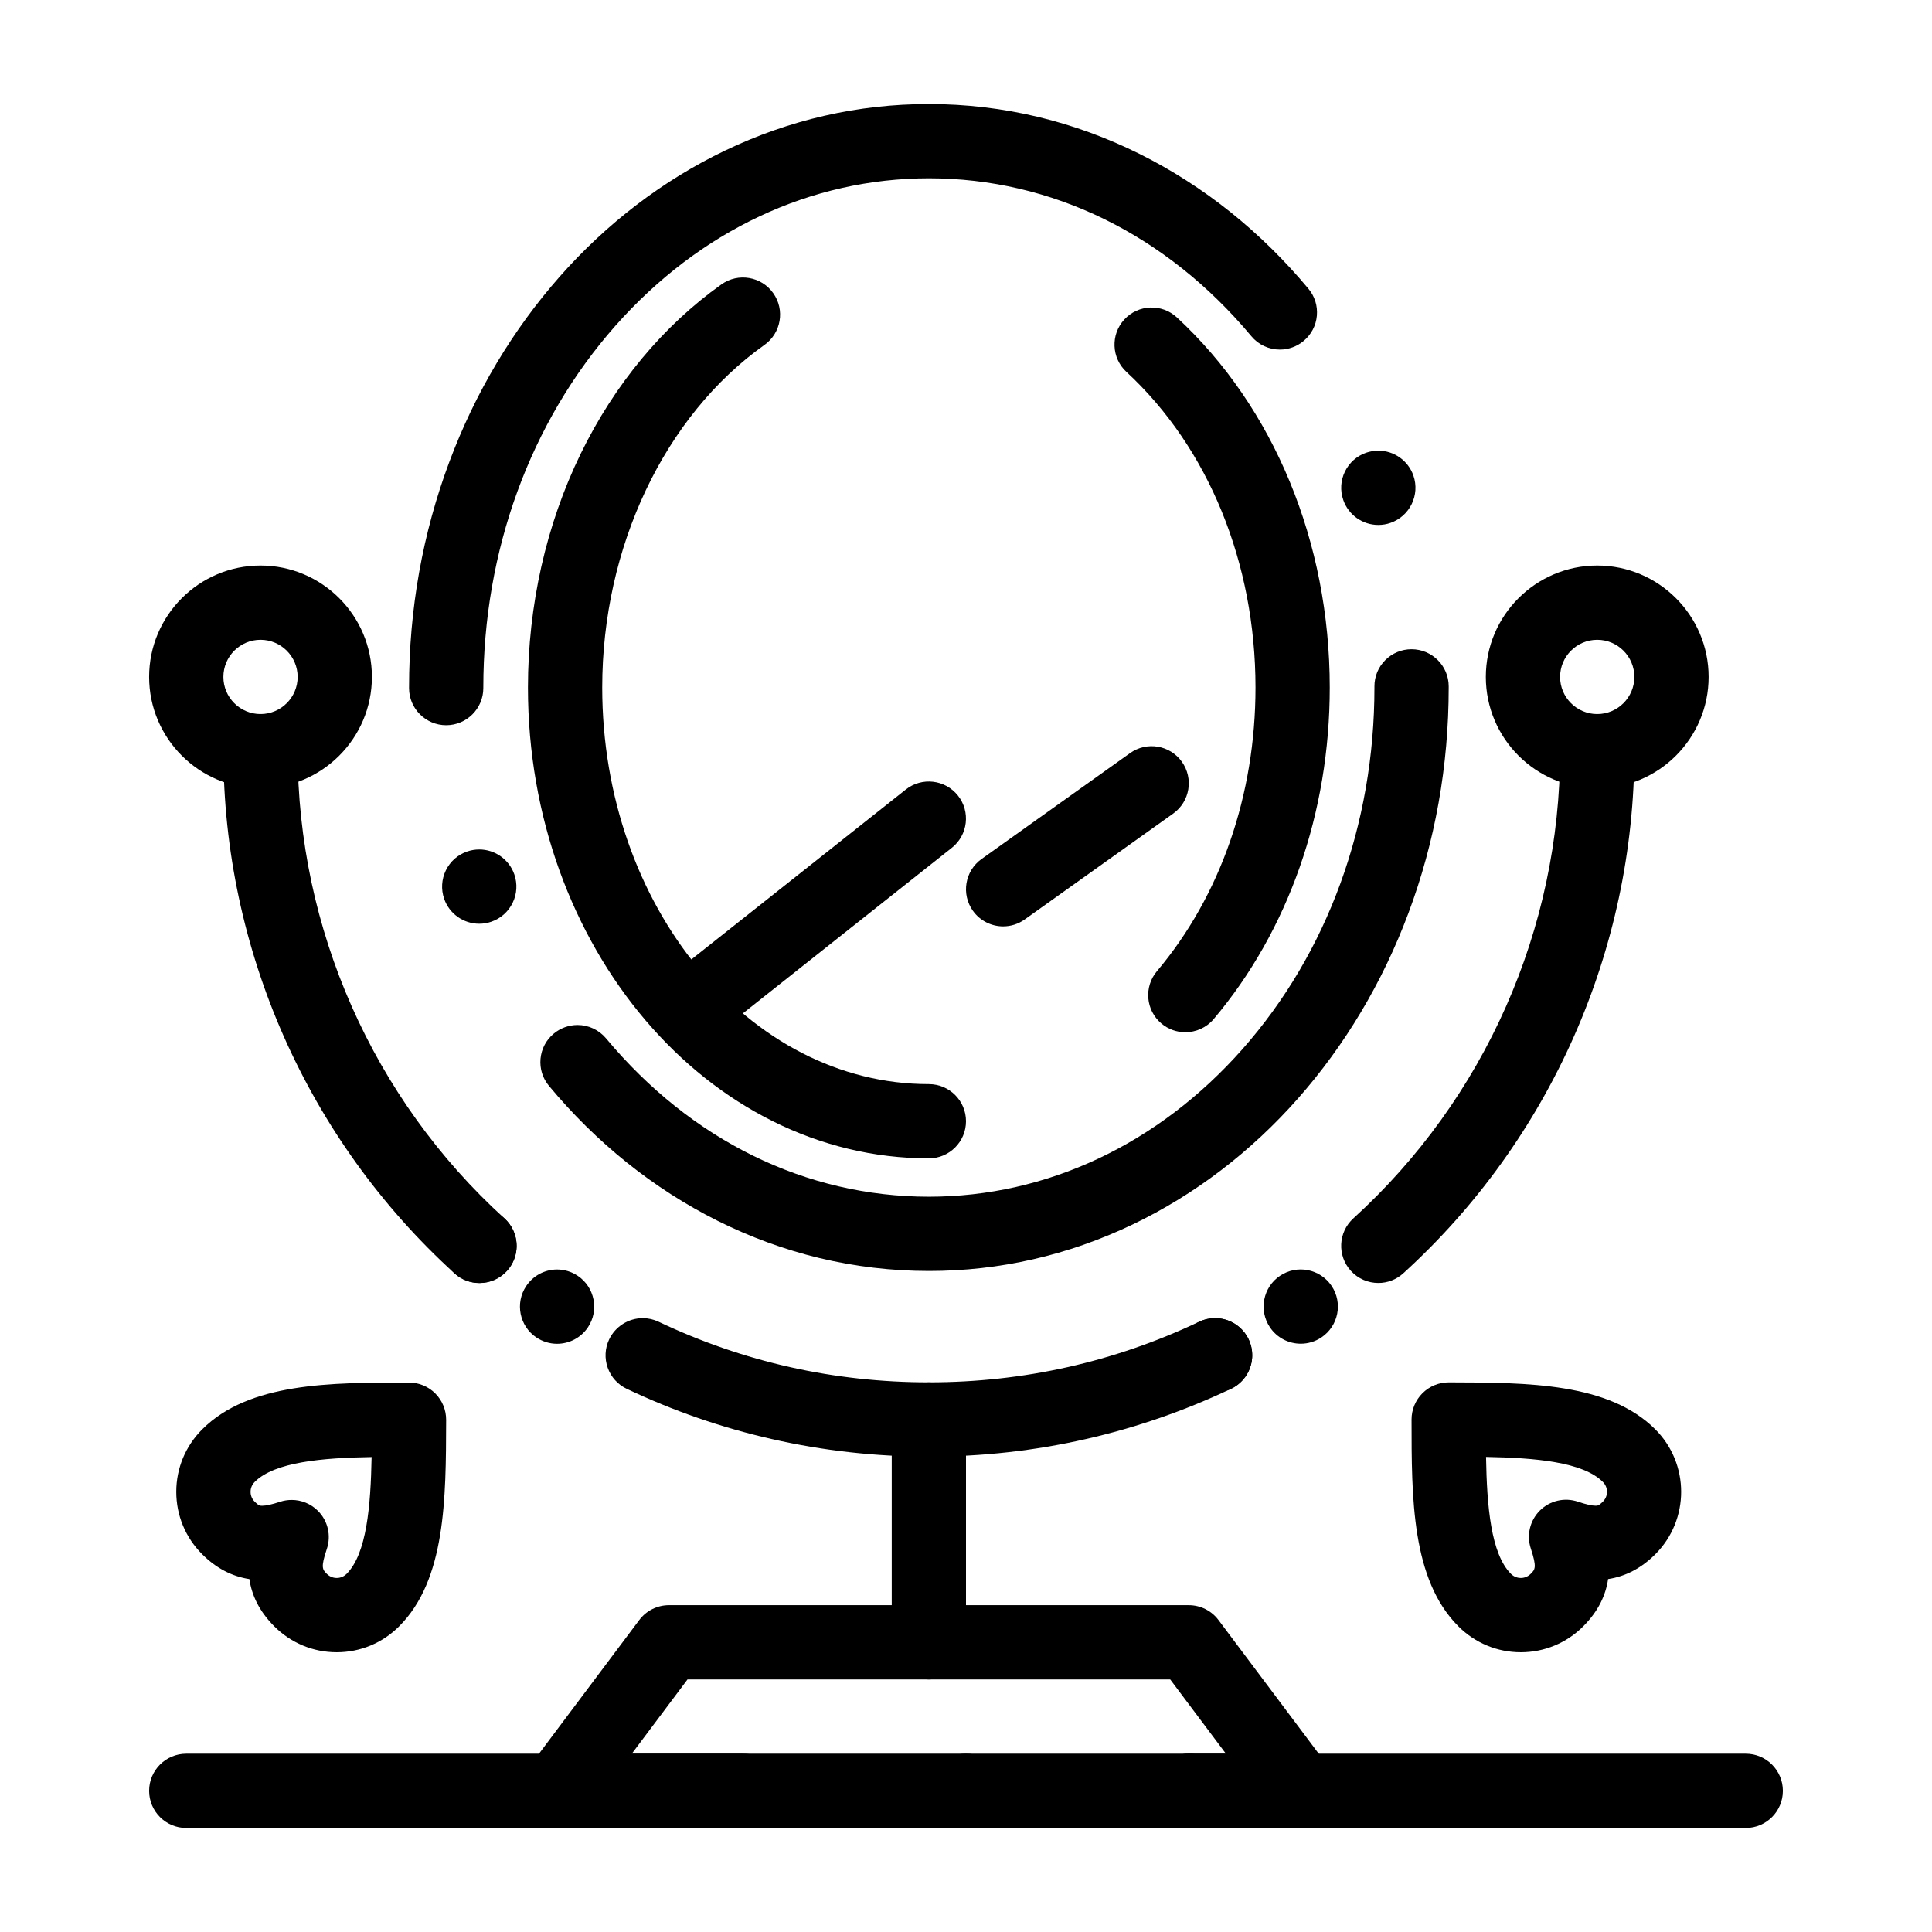 <?xml version="1.0" encoding="UTF-8"?>
<!-- Uploaded to: SVG Repo, www.svgrepo.com, Generator: SVG Repo Mixer Tools -->
<svg fill="#000000" width="800px" height="800px" version="1.1" viewBox="144 144 512 512" xmlns="http://www.w3.org/2000/svg">
 <g>
  <path d="m509.27 484c-2.676 0-5.344-1.086-7.285-3.219-3.656-4.023-3.359-10.246 0.664-13.898 34.82-31.66 54.793-76.789 54.793-123.82 0-5.434 4.406-9.84 9.84-9.84s9.84 4.406 9.84 9.84c0 52.562-22.32 103-61.238 138.38-1.883 1.711-4.25 2.559-6.613 2.559z"/>
  <path d="m457.13 507.38c-0.648-1.379-0.953-2.832-0.945-4.269 0.02-3.66 2.086-7.164 5.617-8.836 4.91-2.332 10.773-0.246 13.105 4.664 0.66 1.387 0.965 2.844 0.953 4.269-0.02 3.66-2.098 7.164-5.617 8.848h-0.012c-1.359 0.641-2.793 0.945-4.211 0.945-3.676-0.004-7.199-2.078-8.891-5.621zm23.41-11.641c-3.031-4.516-1.82-10.629 2.688-13.656h0.012c4.508-3.019 10.617-1.82 13.648 2.695 3.031 4.508 1.82 10.617-2.688 13.648-1.684 1.129-3.59 1.672-5.481 1.672-3.172 0-6.281-1.527-8.18-4.359z"/>
  <path d="m390.18 530.02h-0.039c-14.043 0-28.055-1.566-41.645-4.664-13.227-3-26.137-7.477-38.387-13.293-2.383-1.129-4.172-3.109-5.059-5.59-0.875-2.469-0.746-5.144 0.383-7.519 1.625-3.414 5.117-5.629 8.895-5.629 1.465 0 2.883 0.324 4.211 0.953 22.453 10.656 46.555 16.059 71.617 16.059 25.07 0 49.172-5.402 71.645-16.07 1.328-0.629 2.746-0.953 4.211-0.953 3.777 0 7.273 2.203 8.895 5.629 2.32 4.898 0.227 10.773-4.676 13.105-12.25 5.816-25.172 10.293-38.398 13.305-13.582 3.106-27.602 4.668-41.652 4.668zm-98.559-29.902c-1.949 0-3.836-0.582-5.473-1.672h-0.012c-4.496-3.031-5.699-9.152-2.676-13.648 1.832-2.734 4.891-4.367 8.176-4.367 1.949 0 3.836 0.582 5.461 1.672h0.012c4.508 3.019 5.719 9.152 2.695 13.656-1.828 2.727-4.887 4.359-8.184 4.359zm-20.547-16.098c-2.449 0-4.801-0.906-6.613-2.559 0 0-0.012 0-0.02-0.012v-0.012c-4.016-3.652-4.32-9.879-0.668-13.895 1.859-2.047 4.516-3.227 7.281-3.227 2.461 0 4.801 0.914 6.621 2.559l0.012 0.02h0.012c2.047 1.859 3.227 4.516 3.227 7.281 0 2.461-0.914 4.801-2.559 6.621-1.859 2.051-4.519 3.223-7.293 3.223z"/>
  <path d="m271.05 484c-2.363 0-4.731-0.844-6.617-2.559-38.914-35.379-61.234-85.816-61.234-138.38 0-5.434 4.406-9.84 9.84-9.84 5.434 0 9.84 4.406 9.84 9.84 0 47.031 19.973 92.16 54.797 123.82 4.023 3.656 4.316 9.879 0.664 13.898-1.945 2.137-4.613 3.223-7.289 3.223z"/>
  <path d="m390.16 589.07c-5.434 0-9.84-4.406-9.84-9.84v-59.039c0-5.434 4.406-9.84 9.84-9.84s9.84 4.406 9.84 9.84v59.039c0 5.434-4.406 9.84-9.84 9.84z"/>
  <path d="m488.58 628.43h-0.02-196.8c-3.727 0-7.133-2.106-8.801-5.441-1.668-3.332-1.309-7.32 0.93-10.305l29.52-39.359c1.859-2.481 4.773-3.938 7.871-3.938h137.76c3.098 0 6.012 1.457 7.871 3.938l29.191 38.922c1.445 1.715 2.316 3.926 2.316 6.344 0 5.434-4.406 9.84-9.84 9.84zm-177.14-19.684h157.44l-14.762-19.68h-127.92z"/>
  <path d="m331.12 417.57c-2.902 0-5.777-1.277-7.719-3.731-3.375-4.258-2.656-10.449 1.602-13.824l59.039-46.777c4.258-3.375 10.449-2.656 13.824 1.602 3.375 4.258 2.656 10.449-1.602 13.824l-59.039 46.777c-1.809 1.434-3.965 2.129-6.106 2.129z"/>
  <path d="m409.85 389.5c-3.074 0-6.102-1.434-8.02-4.129-3.156-4.426-2.125-10.57 2.297-13.727l39.359-28.066c4.422-3.156 10.566-2.125 13.723 2.297 3.156 4.426 2.125 10.57-2.297 13.727l-39.359 28.066c-1.73 1.238-3.727 1.832-5.703 1.832z"/>
  <path d="m340.96 628.43h-147.6c-5.434 0-9.84-4.406-9.84-9.84s4.406-9.84 9.84-9.84h147.6c5.434 0 9.84 4.406 9.84 9.84-0.004 5.434-4.406 9.84-9.844 9.84z"/>
  <path d="m449.2 618.59c0-5.434 4.406-9.84 9.84-9.84 5.434 0 9.84 4.41 9.84 9.84 0 5.434-4.41 9.84-9.84 9.84-5.434 0-9.84-4.41-9.84-9.84zm-59.039 0c0-5.434 4.41-9.84 9.84-9.84 5.434 0 9.84 4.41 9.84 9.84 0 5.434-4.41 9.84-9.84 9.84-5.434 0-9.84-4.41-9.84-9.84z"/>
  <path d="m606.64 628.43h-147.6c-5.434 0-9.84-4.406-9.84-9.84s4.406-9.84 9.84-9.84h147.6c5.434 0 9.84 4.406 9.84 9.84s-4.406 9.84-9.84 9.84z"/>
  <path d="m567.28 352.91c-16.277 0-29.52-13.242-29.52-29.52 0-16.277 13.242-29.52 29.52-29.52s29.52 13.242 29.52 29.52c0.004 16.277-13.242 29.52-29.52 29.52zm0-39.359c-5.426 0-9.84 4.414-9.84 9.84s4.414 9.84 9.84 9.84c5.426 0 9.84-4.414 9.84-9.84s-4.414-9.84-9.84-9.84z"/>
  <path d="m547.03 581.86c-6.242 0-12.113-2.438-16.539-6.863-12.414-12.41-12.414-33.969-12.414-54.812 0-2.613 1.039-5.121 2.891-6.965 1.844-1.84 4.344-2.875 6.949-2.875h0.023 0.293c20.695 0.055 42.094 0.105 54.449 12.461 9.121 9.121 9.121 23.957 0 33.078-3.676 3.676-7.875 5.883-12.52 6.582-0.613 4.168-2.508 8.445-6.594 12.531-4.426 4.43-10.297 6.863-16.539 6.863zm-9.215-51.758c0.219 13.043 1.293 25.68 6.594 30.98 0.957 0.957 2.055 1.098 2.625 1.098 0.57 0 1.668-0.145 2.621-1.098 1.152-1.152 1.676-1.676 0.02-6.723-1.164-3.543-0.227-7.434 2.418-10.059s6.547-3.531 10.078-2.336c2.094 0.707 3.676 1.066 4.695 1.066 0.469 0 0.84 0 1.902-1.062 1.473-1.469 1.473-3.777 0-5.246-5.301-5.301-17.945-6.383-30.953-6.621z"/>
  <path d="m233.23 581.86c-6.242 0-12.113-2.438-16.539-6.863-4.098-4.098-5.992-8.371-6.602-12.527-4.644-0.707-8.844-2.914-12.512-6.586-4.426-4.426-6.863-10.297-6.863-16.539 0-6.242 2.438-12.113 6.863-16.539 12.414-12.414 33.969-12.414 54.816-12.414 2.613 0 5.121 1.039 6.965 2.891 1.848 1.852 2.879 4.359 2.875 6.973v0.293c-0.055 20.695-0.105 42.094-12.461 54.449-4.426 4.43-10.301 6.863-16.543 6.863zm-11.941-40.363c2.582 0 5.109 1.016 6.988 2.91 2.625 2.644 3.527 6.547 2.336 10.078-1.668 4.938-1.145 5.457-0.004 6.598 0.953 0.953 2.055 1.098 2.625 1.098 0.57 0 1.668-0.145 2.625-1.098 5.301-5.301 6.383-17.945 6.621-30.953-13.039 0.219-25.68 1.293-30.98 6.594-0.957 0.957-1.098 2.055-1.098 2.625 0 0.57 0.145 1.668 1.098 2.621 1.066 1.066 1.457 1.07 1.949 1.07h0.008c1.039 0 2.644-0.355 4.769-1.055 1-0.328 2.035-0.488 3.062-0.488z"/>
  <path d="m213.04 352.91c-16.277 0-29.52-13.242-29.52-29.52 0-16.277 13.242-29.52 29.52-29.52 16.277 0 29.52 13.242 29.52 29.52 0 16.277-13.242 29.52-29.52 29.52zm0-39.359c-5.426 0-9.84 4.414-9.84 9.84s4.414 9.84 9.84 9.84c5.426 0 9.84-4.414 9.84-9.84s-4.414-9.84-9.84-9.84z"/>
  <path d="m390.16 450.98c-58.586 0-106.25-55.977-106.25-124.78 0-21.766 4.832-43.188 13.98-61.957 8.961-18.395 21.863-33.918 37.305-44.883 4.43-3.148 10.574-2.106 13.719 2.324 3.148 4.43 2.106 10.574-2.324 13.719-26.523 18.836-42.996 53.625-42.996 90.797 0 57.953 38.832 105.1 86.566 105.1 5.434 0 9.84 4.406 9.84 9.84-0.004 5.43-4.41 9.84-9.844 9.84z"/>
  <path d="m458.12 417.55c-2.242 0-4.492-0.762-6.34-2.316-4.156-3.504-4.68-9.711-1.176-13.867 16.84-19.961 26.117-46.656 26.117-75.164 0-33.051-12.469-63.539-34.207-83.645-3.988-3.691-4.231-9.914-0.543-13.906 3.691-3.988 9.918-4.231 13.906-0.543 25.754 23.82 40.523 59.574 40.523 98.094 0 33.145-10.922 64.348-30.754 87.855-1.945 2.305-4.727 3.492-7.527 3.492z"/>
  <path d="m390.12 480.82c-9.781 0-19.551-1.16-29.047-3.445-9.219-2.223-18.262-5.539-26.883-9.84-8.441-4.223-16.551-9.418-24.078-15.457-7.457-5.984-14.395-12.812-20.625-20.309-1.684-2.016-2.481-4.566-2.242-7.195 0.246-2.617 1.484-4.981 3.512-6.66 1.762-1.465 3.996-2.281 6.289-2.281 2.934 0 5.688 1.301 7.566 3.543 22.562 27.051 52.949 41.957 85.551 41.965 31.273-0.012 60.781-13.895 83.078-39.086 22.574-25.535 35-59.582 35-95.859v-0.285c-0.012-2.637 1.012-5.106 2.863-6.965 1.859-1.859 4.328-2.894 6.957-2.894h0.02c5.41 0 9.832 4.41 9.84 9.82v0.324c0 20.734-3.59 40.855-10.676 59.797-3.414 9.141-7.637 17.949-12.566 26.195-4.879 8.188-10.5 15.891-16.688 22.906s-13.027 13.402-20.32 18.973c-7.371 5.637-15.262 10.48-23.457 14.406-17.113 8.195-35.285 12.348-54.012 12.348zm-119.11-92.016h-0.012c-4.191 0-7.922-2.656-9.297-6.621v-0.012c-0.855-2.481-0.688-5.144 0.453-7.508 1.152-2.363 3.148-4.144 5.637-5 1.031-0.363 2.125-0.543 3.219-0.543 4.184 0 7.922 2.656 9.297 6.621 0.855 2.488 0.699 5.156-0.453 7.519s-3.148 4.144-5.629 5c-1.039 0.367-2.121 0.543-3.215 0.543zm-8.758-52.613h-0.008c-5.422 0-9.84-4.418-9.84-9.832v-0.164c0-20.734 3.59-40.855 10.676-59.797 3.414-9.141 7.637-17.949 12.566-26.203 4.879-8.176 10.5-15.883 16.688-22.898s13.027-13.402 20.32-18.973c7.371-5.637 15.262-10.48 23.457-14.406 17.113-8.195 35.285-12.348 54.012-12.348h0.07c9.77 0 19.531 1.152 29.008 3.434 9.211 2.223 18.242 5.519 26.863 9.82 8.434 4.203 16.531 9.387 24.059 15.41 7.438 5.965 14.375 12.781 20.605 20.262 1.691 2.016 2.488 4.566 2.254 7.184-0.234 2.617-1.488 4.988-3.504 6.672-1.762 1.477-3.996 2.293-6.297 2.293-2.934 0-5.688-1.289-7.559-3.543-22.551-26.984-52.906-41.844-85.457-41.852-31.281 0.012-60.781 13.883-83.078 39.086-22.574 25.531-35.004 59.578-35.004 95.859v0.129 0.02c0.012 5.422-4.41 9.84-9.832 9.848zm247.02-53.078c-4.184 0-7.91-2.648-9.289-6.602v-0.012c-0.867-2.481-0.707-5.156 0.434-7.519 1.152-2.363 3.148-4.144 5.629-5.008 1.055-0.355 2.137-0.543 3.227-0.543 4.191 0 7.922 2.656 9.297 6.613 1.781 5.125-0.945 10.746-6.074 12.527-1.039 0.367-2.121 0.543-3.223 0.543z"/>
 </g>
</svg>